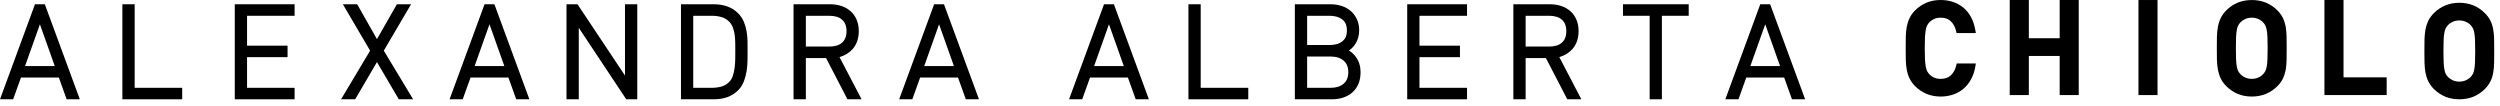 <svg xmlns="http://www.w3.org/2000/svg" xmlns:xlink="http://www.w3.org/1999/xlink" width="331px" height="14px" viewBox="0 0 331 14"><title>Logo</title><g id="UI" stroke="none" stroke-width="1" fill="none" fill-rule="evenodd"><g id="AAC-Homepage" transform="translate(-22, -38)" fill="#000000"><g id="Navbar" transform="translate(0, 20)"><g id="Logo" transform="translate(22, 18)"><path d="M4.63,0.565 L0,13.146 L1.74,13.146 L2.775,10.269 L7.793,10.269 L8.823,13.146 L10.568,13.146 L5.936,0.565 L4.63,0.565 Z M5.284,3.215 L7.251,8.746 L3.317,8.746 L5.284,3.215 Z" id="Fill-1"></path><polygon id="Fill-2" points="16.203 0.565 16.203 13.146 24.123 13.146 24.123 11.626 17.829 11.626 17.829 0.565"></polygon><polygon id="Fill-3" points="31.085 0.565 31.085 13.146 39.004 13.146 39.004 11.626 32.71 11.626 32.71 7.567 38.072 7.567 38.072 6.047 32.71 6.047 32.71 2.09 39.004 2.09 39.004 0.565"></polygon><polygon id="Fill-4" points="52.547 0.565 49.911 5.18 47.29 0.565 45.396 0.565 49.003 6.708 45.155 13.146 47.022 13.146 49.909 8.221 52.801 13.146 54.697 13.146 50.814 6.706 54.424 0.565"></polygon><path d="M64.154,0.565 L59.524,13.146 L61.264,13.146 L62.299,10.269 L67.314,10.269 L68.349,13.146 L70.091,13.146 L65.459,0.565 L64.154,0.565 Z M64.808,3.215 L66.775,8.746 L62.84,8.746 L64.808,3.215 Z" id="Fill-5"></path><polygon id="Fill-6" points="82.749 0.565 82.749 10.005 76.46 0.565 75.005 0.565 75.005 13.146 76.631 13.146 76.631 3.682 82.915 13.146 84.375 13.146 84.375 0.565"></polygon><g id="Group-39" transform="translate(90.161, 0)"><path d="M1.623,2.09 L4.125,2.09 C4.564,2.09 4.993,2.146 5.396,2.273 C5.779,2.381 6.109,2.588 6.409,2.896 C6.607,3.103 6.76,3.347 6.865,3.63 C6.98,3.93 7.061,4.257 7.105,4.584 C7.151,4.929 7.18,5.285 7.185,5.641 C7.19,6.007 7.192,6.361 7.192,6.691 C7.192,7.023 7.19,7.389 7.185,7.799 C7.18,8.184 7.151,8.58 7.105,8.97 C7.058,9.348 6.978,9.71 6.86,10.049 C6.756,10.356 6.607,10.618 6.411,10.82 C6.116,11.128 5.774,11.335 5.396,11.447 C4.996,11.562 4.571,11.625 4.125,11.625 L1.623,11.625 L1.623,2.09 Z M8.688,4.143 C8.61,3.706 8.491,3.286 8.327,2.886 C8.149,2.466 7.895,2.085 7.563,1.756 C6.775,0.965 5.691,0.565 4.342,0.565 L0,0.565 L0,13.146 L4.342,13.146 C5.003,13.146 5.611,13.048 6.15,12.856 C6.697,12.653 7.173,12.348 7.563,11.957 C7.895,11.625 8.154,11.23 8.33,10.766 C8.493,10.337 8.613,9.878 8.691,9.405 C8.764,8.943 8.803,8.465 8.811,7.982 C8.815,7.53 8.818,7.091 8.818,6.691 C8.818,6.295 8.815,5.873 8.811,5.443 C8.803,4.999 8.764,4.562 8.688,4.143 L8.688,4.143 Z" id="Fill-7"></path><path d="M16.532,2.09 L19.666,2.09 C20.003,2.09 20.325,2.134 20.611,2.217 C20.884,2.298 21.118,2.424 21.311,2.593 C21.499,2.747 21.65,2.959 21.753,3.205 C21.863,3.457 21.919,3.769 21.919,4.128 C21.919,4.487 21.863,4.797 21.753,5.048 C21.65,5.297 21.499,5.502 21.311,5.661 C21.118,5.829 20.884,5.961 20.611,6.037 C20.325,6.12 20.003,6.163 19.666,6.163 L16.532,6.163 L16.532,2.09 Z M22.709,6.512 C23.261,5.895 23.542,5.087 23.542,4.111 C23.542,3.554 23.446,3.052 23.254,2.603 C23.061,2.146 22.788,1.77 22.443,1.473 C22.102,1.168 21.697,0.945 21.238,0.792 C20.786,0.643 20.296,0.565 19.781,0.565 L14.904,0.565 L14.904,13.146 L16.532,13.146 L16.532,7.689 L19.21,7.689 L22.041,13.146 L23.913,13.146 L20.989,7.557 C21.679,7.359 22.26,7.013 22.709,6.512 L22.709,6.512 Z" id="Fill-9"></path><path d="M32.205,8.745 L34.173,3.214 L36.137,8.745 L32.205,8.745 Z M33.519,0.564 L28.889,13.147 L30.629,13.147 L31.664,10.27 L36.679,10.27 L37.714,13.147 L39.456,13.147 L34.822,0.564 L33.519,0.564 Z" id="Fill-11"></path><path d="M54.699,8.745 L56.666,3.214 L58.63,8.745 L54.699,8.745 Z M56.012,0.564 L51.382,13.147 L53.122,13.147 L54.157,10.27 L59.175,10.27 L60.207,13.147 L61.95,13.147 L57.32,0.564 L56.012,0.564 Z" id="Fill-14"></path><polygon id="Fill-17" points="68.811 0.565 67.188 0.565 67.188 13.146 75.11 13.146 75.11 11.625 68.811 11.625"></polygon><path d="M86.037,7.486 C86.754,7.486 87.328,7.674 87.747,8.04 C88.153,8.397 88.355,8.894 88.355,9.556 C88.355,10.222 88.153,10.718 87.747,11.076 C87.328,11.438 86.754,11.625 86.037,11.625 L82.903,11.625 L82.903,7.486 L86.037,7.486 Z M85.905,5.961 L82.903,5.961 L82.903,2.09 L85.905,2.09 C86.224,2.09 86.532,2.134 86.827,2.212 C87.098,2.288 87.337,2.405 87.54,2.559 C87.733,2.708 87.889,2.896 88.001,3.137 C88.116,3.374 88.167,3.669 88.167,4.03 C88.167,4.384 88.116,4.682 88.001,4.924 C87.889,5.16 87.728,5.343 87.54,5.5 C87.337,5.646 87.098,5.768 86.827,5.839 C86.532,5.917 86.224,5.961 85.905,5.961 L85.905,5.961 Z M88.433,6.686 C88.746,6.483 89.019,6.212 89.243,5.89 C89.607,5.343 89.795,4.721 89.795,4.03 C89.795,3.489 89.697,2.998 89.505,2.573 C89.307,2.139 89.036,1.766 88.694,1.473 C88.355,1.168 87.945,0.945 87.484,0.792 C87.03,0.643 86.527,0.565 86.005,0.565 L81.277,0.565 L81.277,13.146 L86.137,13.146 C86.698,13.146 87.213,13.078 87.677,12.919 C88.143,12.77 88.558,12.536 88.897,12.228 C89.243,11.923 89.51,11.543 89.702,11.096 C89.885,10.652 89.978,10.134 89.978,9.556 C89.978,8.792 89.776,8.123 89.375,7.562 C89.129,7.21 88.811,6.918 88.433,6.686 L88.433,6.686 Z" id="Fill-19"></path><polygon id="Fill-21" points="96.154 13.147 104.074 13.147 104.074 11.626 97.775 11.626 97.775 7.568 103.137 7.568 103.137 6.047 97.775 6.047 97.775 2.091 104.074 2.091 104.074 0.565 96.154 0.565"></polygon><path d="M111.832,2.09 L114.968,2.09 C115.307,2.09 115.627,2.134 115.915,2.217 C116.184,2.298 116.418,2.42 116.616,2.593 C116.804,2.747 116.952,2.959 117.055,3.205 C117.165,3.457 117.218,3.769 117.218,4.128 C117.218,4.487 117.165,4.797 117.055,5.048 C116.952,5.297 116.804,5.502 116.616,5.661 C116.423,5.829 116.179,5.961 115.915,6.037 C115.627,6.12 115.307,6.163 114.968,6.163 L111.832,6.163 L111.832,2.09 Z M118.009,6.512 C118.566,5.895 118.844,5.087 118.844,4.111 C118.844,3.55 118.749,3.047 118.556,2.603 C118.363,2.146 118.09,1.77 117.743,1.473 C117.406,1.172 117.006,0.945 116.538,0.792 C116.088,0.643 115.595,0.565 115.085,0.565 L110.207,0.565 L110.207,13.146 L111.832,13.146 L111.832,7.689 L114.517,7.689 L117.348,13.146 L119.21,13.146 L116.291,7.557 C116.979,7.359 117.565,7.013 118.009,6.512 L118.009,6.512 Z" id="Fill-23"></path><polygon id="Fill-25" points="124.721 2.09 128.253 2.09 128.253 13.146 129.873 13.146 129.873 2.09 133.424 2.09 133.424 0.565 124.721 0.565"></polygon><path d="M141.586,8.745 L143.556,3.214 L145.518,8.745 L141.586,8.745 Z M142.899,0.564 L138.272,13.147 L140.012,13.147 L141.044,10.27 L146.065,10.27 L147.097,13.147 L148.84,13.147 L144.205,0.564 L142.899,0.564 Z" id="Fill-27"></path><path d="M164.812,3.949 C164.856,3.715 164.912,3.517 164.991,3.371 C165.071,3.214 165.171,3.071 165.293,2.944 C165.469,2.763 165.684,2.612 165.935,2.499 C166.191,2.394 166.472,2.341 166.782,2.341 C167.351,2.341 167.79,2.49 168.117,2.804 C168.463,3.136 168.69,3.559 168.822,4.098 L168.888,4.379 L171.441,4.379 L171.365,3.949 C171.138,2.678 170.606,1.689 169.791,1.016 C168.971,0.342 167.958,0 166.782,0 C166.108,0 165.486,0.117 164.922,0.347 C164.356,0.588 163.851,0.923 163.402,1.369 C163.089,1.684 162.843,2.028 162.67,2.39 C162.496,2.741 162.374,3.127 162.299,3.522 C162.223,3.917 162.177,4.364 162.167,4.84 C162.157,5.306 162.152,5.821 162.152,6.39 C162.152,6.958 162.157,7.481 162.167,7.944 C162.177,8.42 162.223,8.872 162.299,9.257 C162.374,9.663 162.496,10.043 162.67,10.397 C162.843,10.751 163.089,11.095 163.402,11.41 C163.851,11.857 164.356,12.196 164.922,12.433 C165.486,12.662 166.108,12.784 166.782,12.784 C167.351,12.784 167.89,12.696 168.398,12.533 C168.91,12.364 169.371,12.108 169.786,11.764 C170.187,11.425 170.531,11.005 170.799,10.514 C171.068,10.024 171.26,9.465 171.37,8.838 L171.436,8.406 L168.903,8.406 L168.839,8.686 C168.71,9.223 168.478,9.648 168.127,9.975 C167.795,10.285 167.351,10.444 166.782,10.444 C166.472,10.444 166.191,10.385 165.935,10.28 C165.684,10.173 165.469,10.019 165.293,9.841 C165.171,9.709 165.071,9.565 164.991,9.416 C164.912,9.267 164.856,9.065 164.812,8.833 C164.766,8.584 164.729,8.264 164.705,7.871 C164.685,7.476 164.676,6.978 164.676,6.39 C164.676,5.802 164.685,5.306 164.705,4.918 C164.729,4.518 164.766,4.203 164.812,3.949" id="Fill-30"></path><polygon id="Fill-32" points="182.54 5.062 178.457 5.062 178.457 0 175.928 0 175.928 12.587 178.457 12.587 178.457 7.408 182.54 7.408 182.54 12.587 185.063 12.587 185.063 0 182.54 0"></polygon><polygon id="Fill-34" points="192.971 12.588 195.495 12.588 195.495 0.002 192.971 0.002"></polygon><path d="M210.075,6.39 C210.075,6.988 210.065,7.476 210.048,7.864 C210.034,8.237 210.002,8.557 209.953,8.816 C209.912,9.05 209.851,9.248 209.775,9.394 C209.695,9.555 209.592,9.694 209.472,9.821 C209.304,10.009 209.082,10.163 208.818,10.275 C208.308,10.497 207.642,10.497 207.132,10.275 C206.871,10.163 206.649,10.009 206.473,9.821 C206.356,9.694 206.258,9.555 206.17,9.399 C206.092,9.248 206.031,9.05 205.992,8.816 C205.946,8.557 205.909,8.232 205.895,7.864 C205.88,7.476 205.87,6.988 205.87,6.39 C205.87,5.797 205.88,5.306 205.895,4.918 C205.909,4.547 205.946,4.227 205.992,3.969 C206.031,3.737 206.092,3.539 206.17,3.39 C206.253,3.224 206.356,3.088 206.468,2.961 C206.649,2.78 206.871,2.626 207.137,2.504 C207.386,2.399 207.671,2.341 207.976,2.341 C208.274,2.341 208.56,2.399 208.818,2.504 C209.082,2.626 209.304,2.78 209.472,2.961 C209.592,3.088 209.695,3.224 209.775,3.385 C209.851,3.539 209.912,3.737 209.953,3.969 C210.002,4.227 210.034,4.542 210.048,4.918 C210.065,5.306 210.075,5.797 210.075,6.39 M212.465,3.527 C212.384,3.117 212.264,2.726 212.096,2.385 C211.923,2.028 211.676,1.684 211.361,1.369 C210.92,0.923 210.412,0.588 209.841,0.347 C208.718,-0.114 207.222,-0.11 206.112,0.352 C205.553,0.588 205.045,0.923 204.603,1.369 C204.289,1.684 204.042,2.028 203.869,2.39 C203.696,2.731 203.574,3.117 203.498,3.522 C203.42,3.93 203.376,4.374 203.361,4.845 C203.351,5.306 203.347,5.821 203.347,6.39 C203.347,6.958 203.351,7.476 203.361,7.944 C203.376,8.415 203.42,8.862 203.498,9.262 C203.574,9.667 203.696,10.048 203.869,10.397 C204.037,10.756 204.289,11.1 204.603,11.41 C205.045,11.852 205.553,12.196 206.112,12.433 C206.668,12.662 207.293,12.784 207.976,12.784 C208.65,12.784 209.284,12.662 209.841,12.433 C210.412,12.196 210.92,11.852 211.361,11.415 C211.676,11.1 211.923,10.756 212.101,10.397 C212.264,10.053 212.384,9.672 212.465,9.257 C212.535,8.867 212.567,8.42 212.582,7.939 C212.591,7.476 212.596,6.958 212.596,6.39 C212.596,5.821 212.591,5.306 212.582,4.84 C212.567,4.369 212.535,3.922 212.465,3.527" id="Fill-36"></path><polygon id="Fill-37" points="220.121 0 217.593 0 217.593 12.586 225.835 12.586 225.835 10.241 220.121 10.241"></polygon><path d="M237.556,6.762 C237.556,7.355 237.541,7.84 237.531,8.233 C237.516,8.609 237.485,8.929 237.433,9.183 C237.397,9.422 237.333,9.615 237.255,9.766 C237.175,9.917 237.077,10.059 236.958,10.186 C236.779,10.371 236.557,10.525 236.294,10.637 C235.776,10.869 235.122,10.864 234.602,10.637 C234.349,10.525 234.124,10.371 233.948,10.191 C233.831,10.064 233.729,9.917 233.646,9.766 C233.575,9.615 233.516,9.422 233.477,9.178 C233.421,8.939 233.392,8.619 233.377,8.233 C233.36,7.84 233.35,7.355 233.35,6.762 C233.35,6.164 233.36,5.676 233.377,5.285 C233.392,4.902 233.421,4.585 233.477,4.336 C233.516,4.097 233.575,3.904 233.646,3.752 C233.729,3.601 233.831,3.457 233.946,3.33 C234.124,3.142 234.349,2.988 234.602,2.876 C234.861,2.762 235.149,2.708 235.457,2.708 C235.762,2.708 236.035,2.762 236.294,2.876 C236.557,2.988 236.779,3.142 236.953,3.325 C237.077,3.457 237.175,3.601 237.255,3.752 C237.333,3.904 237.397,4.101 237.433,4.336 C237.485,4.59 237.516,4.914 237.531,5.285 C237.541,5.676 237.556,6.164 237.556,6.762 M240.06,5.207 C240.055,4.741 240.011,4.299 239.94,3.899 C239.872,3.489 239.75,3.108 239.576,2.744 C239.398,2.391 239.152,2.046 238.837,1.741 C238.395,1.295 237.89,0.951 237.324,0.719 C236.189,0.248 234.707,0.248 233.59,0.724 C233.033,0.951 232.525,1.295 232.079,1.741 C231.774,2.051 231.517,2.395 231.344,2.749 C231.176,3.103 231.051,3.484 230.973,3.894 C230.895,4.294 230.859,4.736 230.844,5.207 C230.839,5.676 230.829,6.188 230.829,6.762 C230.829,7.325 230.839,7.84 230.844,8.311 C230.859,8.778 230.895,9.224 230.973,9.624 C231.051,10.034 231.176,10.415 231.344,10.762 C231.517,11.118 231.764,11.462 232.079,11.782 C232.525,12.219 233.033,12.563 233.59,12.8 C234.148,13.029 234.776,13.146 235.457,13.146 C236.138,13.146 236.76,13.029 237.324,12.8 C237.89,12.563 238.395,12.219 238.837,11.782 C239.152,11.467 239.398,11.123 239.576,10.762 C239.75,10.41 239.872,10.03 239.94,9.62 C240.011,9.217 240.055,8.778 240.06,8.311 C240.074,7.84 240.074,7.325 240.074,6.762 C240.074,6.188 240.074,5.676 240.06,5.207" id="Fill-38"></path></g></g></g></g></g></svg>